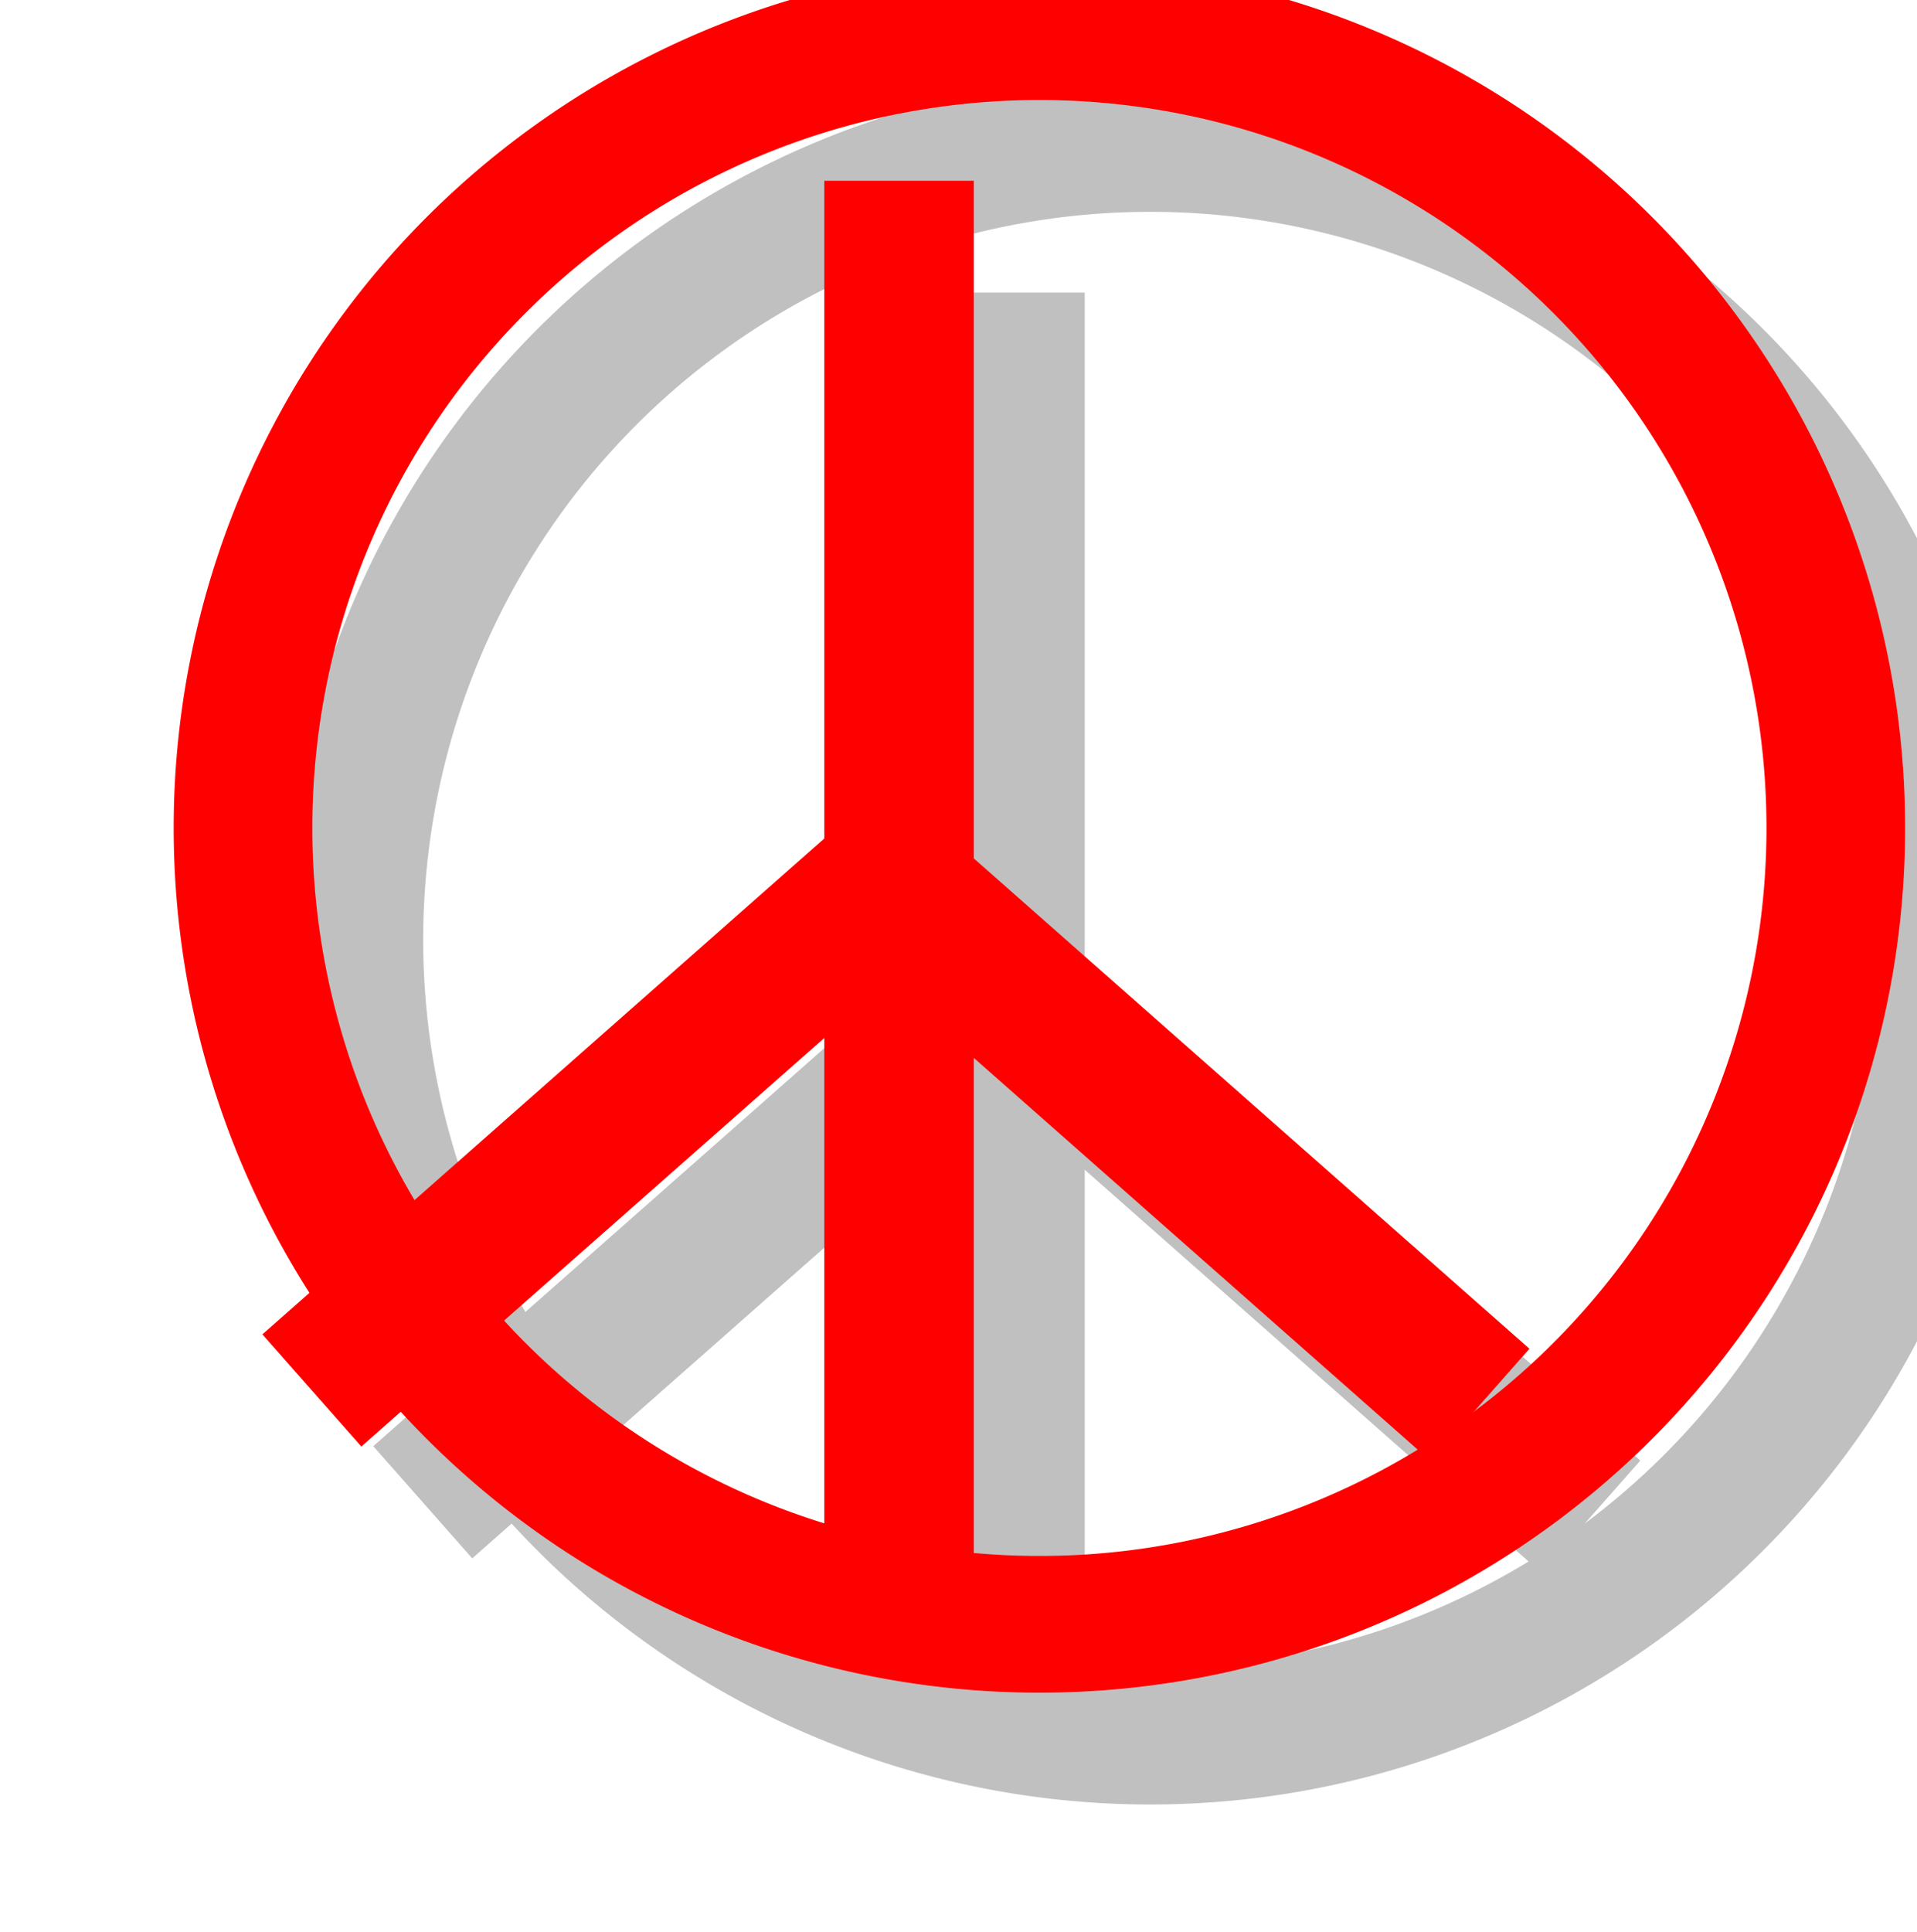 <?xml version="1.0" encoding="UTF-8" standalone="no"?>
<!-- Created with Inkscape (http://www.inkscape.org/) -->
<svg
   xmlns:dc="http://purl.org/dc/elements/1.1/"
   xmlns:cc="http://web.resource.org/cc/"
   xmlns:rdf="http://www.w3.org/1999/02/22-rdf-syntax-ns#"
   xmlns:svg="http://www.w3.org/2000/svg"
   xmlns="http://www.w3.org/2000/svg"
   xmlns:sodipodi="http://sodipodi.sourceforge.net/DTD/sodipodi-0.dtd"
   xmlns:inkscape="http://www.inkscape.org/namespaces/inkscape"
   width="309.656"
   height="311.977"
   id="svg2"
   sodipodi:version="0.32"
   inkscape:version="0.45"
   sodipodi:docbase="/home/evans/Desktop"
   sodipodi:docname="bugmenot_peace_sign.svg"
   inkscape:output_extension="org.inkscape.output.svg.inkscape"
   sodipodi:modified="true"
   version="1.0">
  <defs
     id="defs4" />
  <sodipodi:namedview
     id="base"
     pagecolor="#ffffff"
     bordercolor="#666666"
     borderopacity="1.0"
     inkscape:pageopacity="0.0"
     inkscape:pageshadow="2"
     inkscape:zoom="1.5417822"
     inkscape:cx="154.82794"
     inkscape:cy="155.98831"
     inkscape:document-units="px"
     inkscape:current-layer="layer1"
     inkscape:window-width="1020"
     inkscape:window-height="690"
     inkscape:window-x="0"
     inkscape:window-y="27"
     inkscape:showpageshadow="false" />
  <g
     inkscape:label="Ebene 1"
     inkscape:groupmode="layer"
     id="layer1"
     transform="translate(-242.015,-88.763)">
    <g
       id="g2208">
      <g
         transform="translate(-4,2)"
         id="g2192">
        <path
           sodipodi:type="arc"
           style="fill:none;fill-rule:evenodd;stroke:#c0c0c0;stroke-width:28.787;stroke-linecap:round;stroke-linejoin:miter;marker-start:none;marker-mid:none;stroke-miterlimit:4;stroke-dasharray:none;stroke-opacity:1"
           id="path14841"
           sodipodi:cx="516.94061"
           sodipodi:cy="229.08636"
           sodipodi:rx="165.35138"
           sodipodi:ry="167.6721"
           d="M 619.676,360.467 A 165.351,167.672 0 1 1 619.678,360.466"
           sodipodi:start="0.90037244"
           sodipodi:end="7.1835483"
           sodipodi:open="true"
           transform="matrix(0.778,0,0,0.767,6.604,77.404)" />
        <path
           style="fill:none;fill-rule:evenodd;stroke:#c0c0c0;stroke-width:24.158;stroke-linecap:butt;stroke-linejoin:miter;stroke-miterlimit:4;stroke-dasharray:none;stroke-opacity:1"
           d="M 409.15,134.014 L 409.15,372.397"
           id="path14843" />
        <path
           style="fill:none;fill-rule:evenodd;stroke:#c0c0c0;stroke-width:24.158;stroke-linecap:butt;stroke-linejoin:miter;stroke-miterlimit:4;stroke-dasharray:none;stroke-opacity:1"
           d="M 407.045,247.547 L 314.303,329.372"
           id="path14845"
           sodipodi:nodetypes="cc" />
        <path
           style="fill:none;fill-rule:evenodd;stroke:#c0c0c0;stroke-width:24.158;stroke-linecap:butt;stroke-linejoin:miter;stroke-miterlimit:4;stroke-dasharray:none;stroke-opacity:1"
           d="M 410.242,249.868 L 502.984,331.693"
           id="path14847"
           sodipodi:nodetypes="cc" />
      </g>
      <g
         transform="translate(145.045,-25.528)"
         id="g2186">
        <path
           sodipodi:type="arc"
           style="fill:none;fill-rule:evenodd;stroke:#ff0000;stroke-width:28.787;stroke-linecap:round;stroke-linejoin:miter;marker-start:none;marker-mid:none;stroke-miterlimit:4;stroke-dasharray:none;stroke-opacity:1"
           id="path3166"
           sodipodi:cx="516.94061"
           sodipodi:cy="229.08636"
           sodipodi:rx="165.35138"
           sodipodi:ry="167.6721"
           d="M 619.676,360.467 A 165.351,167.672 0 1 1 619.678,360.466"
           sodipodi:start="0.90037244"
           sodipodi:end="7.1835483"
           sodipodi:open="true"
           transform="matrix(0.778,0,0,0.767,-160.351,86.874)" />
        <path
           style="fill:none;fill-rule:evenodd;stroke:#ff0000;stroke-width:24.158;stroke-linecap:butt;stroke-linejoin:miter;stroke-miterlimit:4;stroke-dasharray:none;stroke-opacity:1"
           d="M 240.09,257.017 L 147.348,338.842"
           id="path11921"
           sodipodi:nodetypes="cc" />
        <path
           style="fill:none;fill-rule:evenodd;stroke:#ff0000;stroke-width:24.158;stroke-linecap:butt;stroke-linejoin:miter;stroke-miterlimit:4;stroke-dasharray:none;stroke-opacity:1"
           d="M 242.195,143.484 L 242.195,381.867"
           id="path4147" />
        <path
           style="fill:none;fill-rule:evenodd;stroke:#ff0000;stroke-width:24.158;stroke-linecap:butt;stroke-linejoin:miter;stroke-miterlimit:4;stroke-dasharray:none;stroke-opacity:1"
           d="M 243.287,259.338 L 336.029,341.163"
           id="path14830"
           sodipodi:nodetypes="cc" />
      </g>
    </g>
  </g>
</svg>
